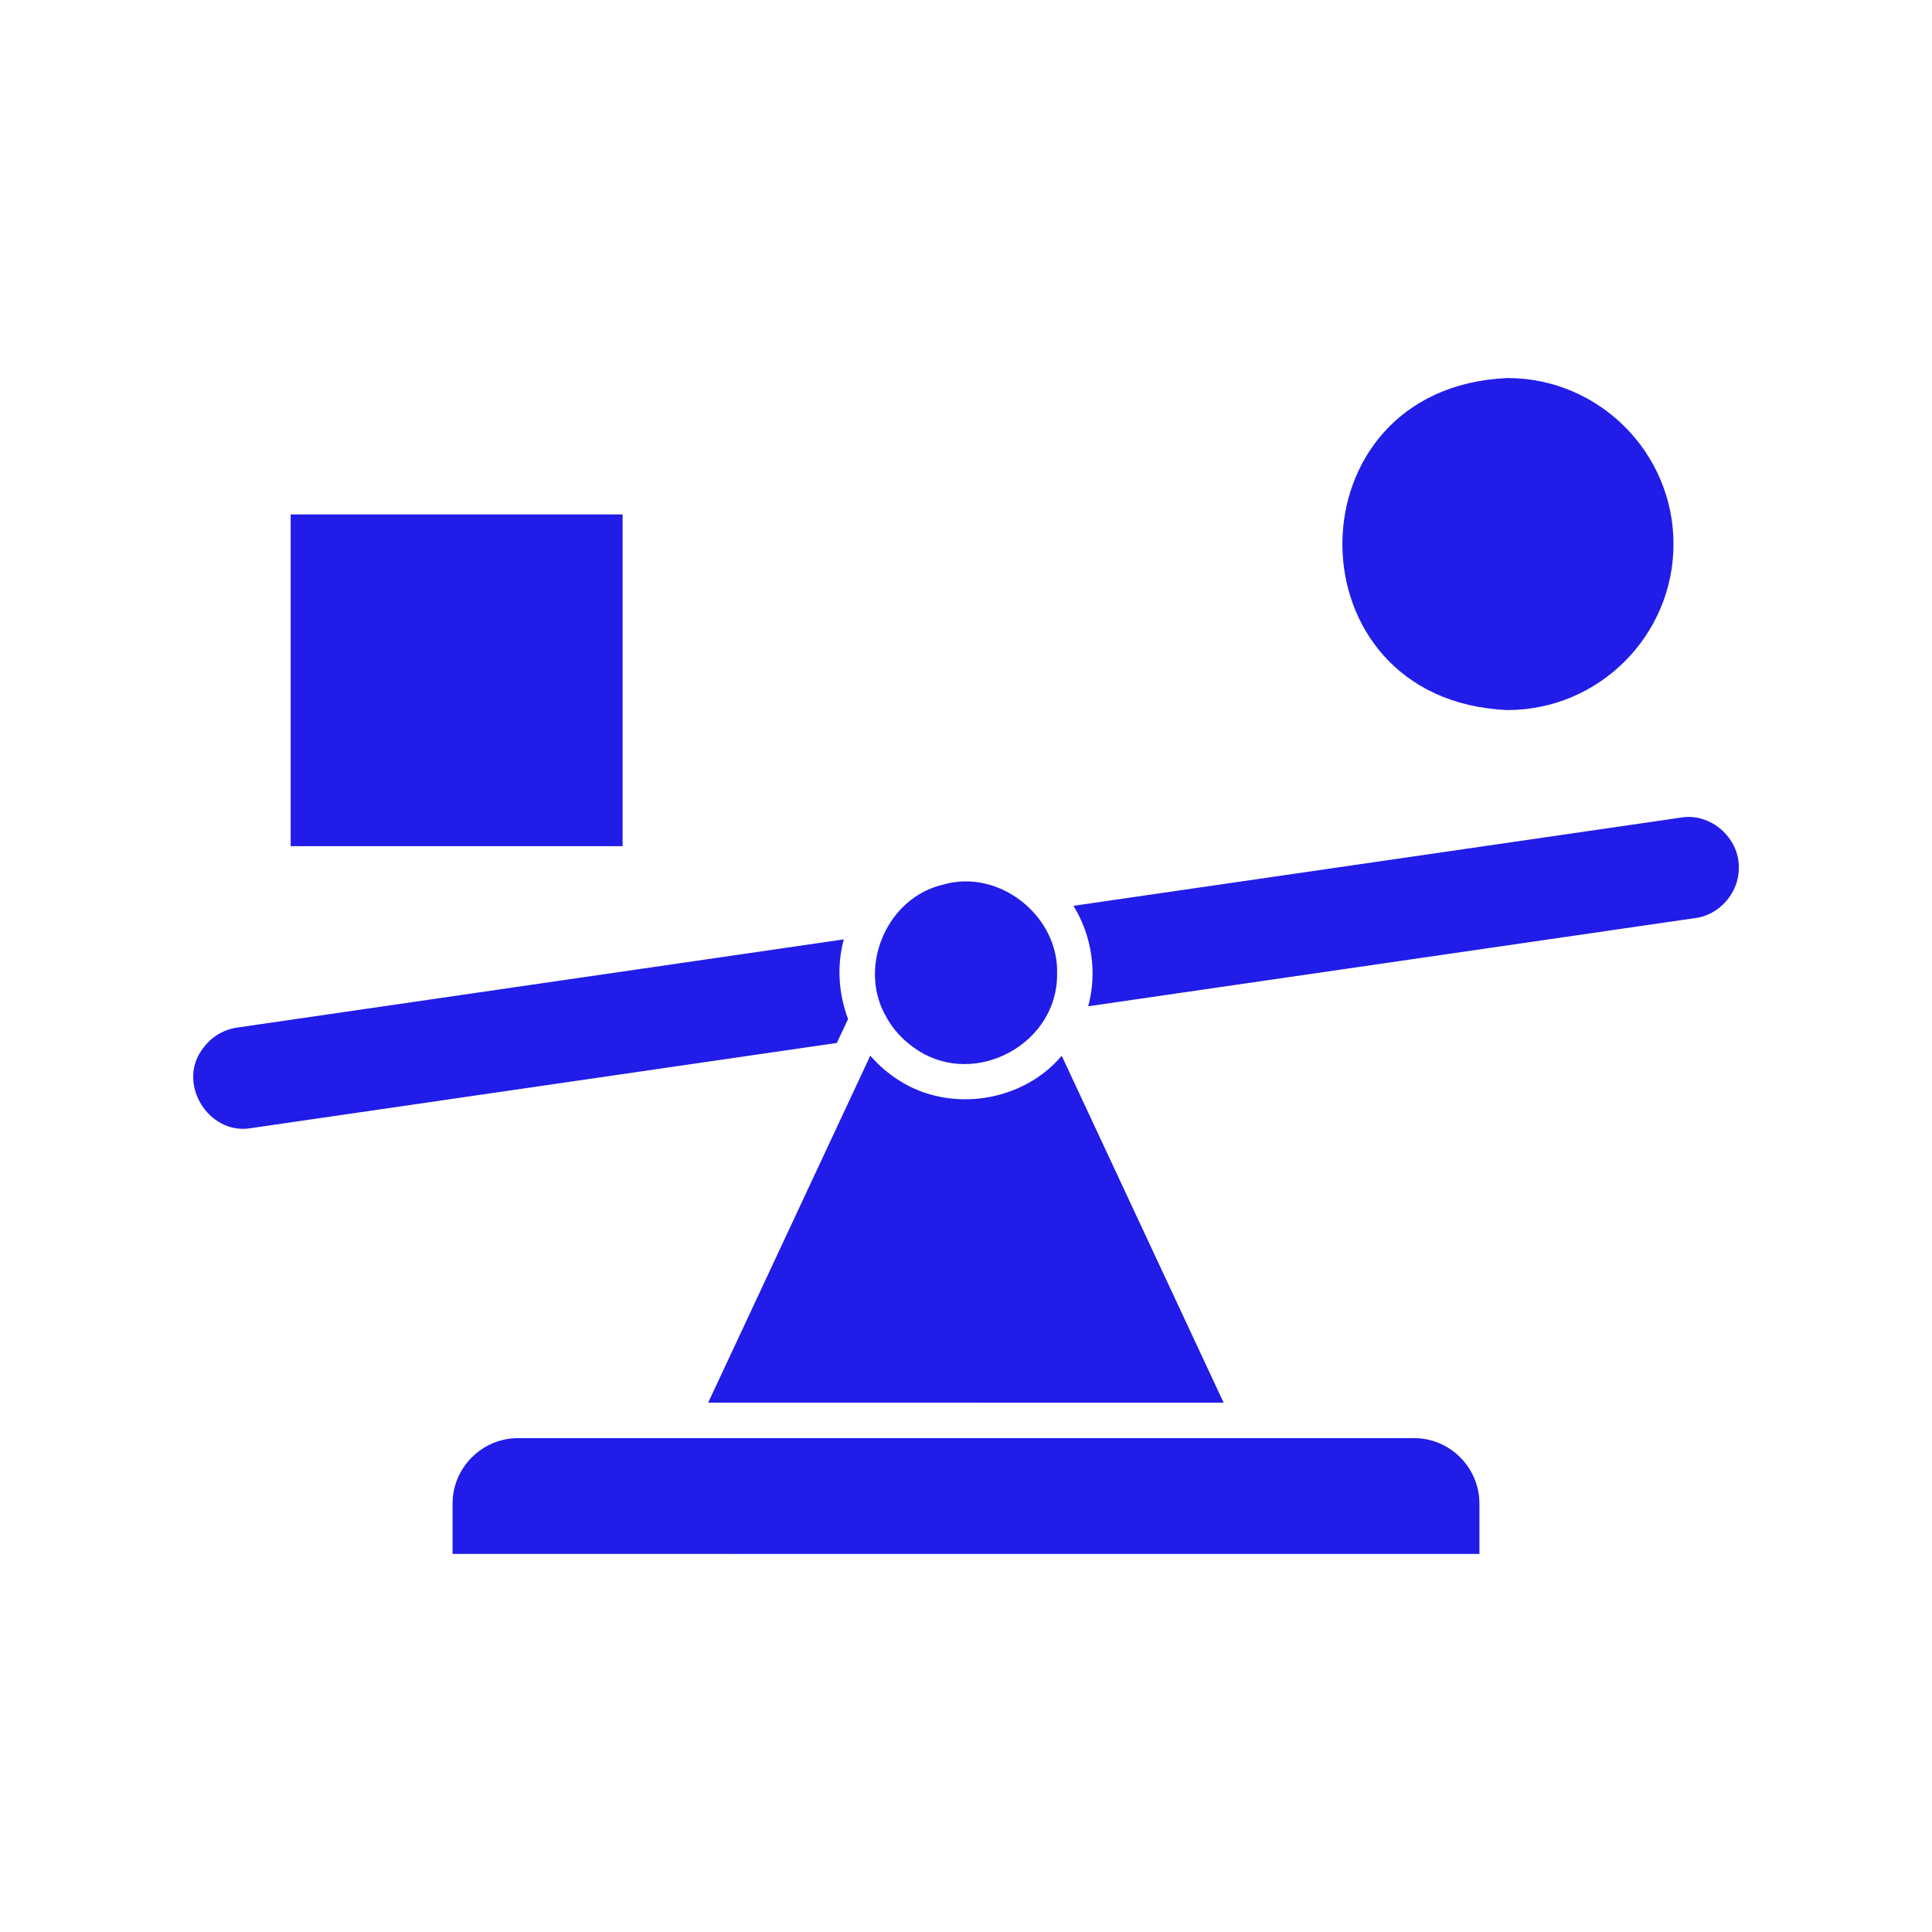 <svg width="40" height="40" viewBox="0 0 40 40" fill="none" xmlns="http://www.w3.org/2000/svg">
<path d="M30.63 31.133V32.173L9.37 32.172V31.131C9.37 30.385 9.98 29.775 10.726 29.775H29.278C30.024 29.775 30.63 30.387 30.63 31.133L30.63 31.133ZM17.551 21.114L17.558 21.099C17.361 20.572 17.322 19.993 17.47 19.449L4.901 21.276C4.622 21.32 4.379 21.466 4.214 21.691C3.639 22.402 4.308 23.515 5.202 23.356L17.326 21.593L17.551 21.114ZM34.798 16.928L22.225 18.754C22.605 19.37 22.721 20.136 22.53 20.834L35.103 19.007C35.606 18.942 36.006 18.473 36 17.97C36.015 17.349 35.416 16.819 34.798 16.928ZM18.318 20.993V20.997C18.472 21.305 18.711 21.557 18.998 21.743C20.203 22.529 21.9 21.606 21.886 20.166C21.927 18.968 20.689 17.979 19.53 18.314C18.383 18.577 17.774 19.962 18.314 20.993L18.318 20.993ZM25.334 29.041L21.982 21.859C21.172 22.818 19.674 23.048 18.616 22.37C18.392 22.229 18.193 22.057 18.018 21.856L17.912 22.084L14.662 29.04L25.334 29.041ZM12.89 10.651H6.018V17.519H12.89V10.651ZM31.211 14.701C33.103 14.701 34.648 13.158 34.648 11.264C34.648 9.371 33.105 7.827 31.211 7.827C26.654 8.019 26.653 14.509 31.211 14.701V14.701Z" fill="#211CE8"/>
</svg>
